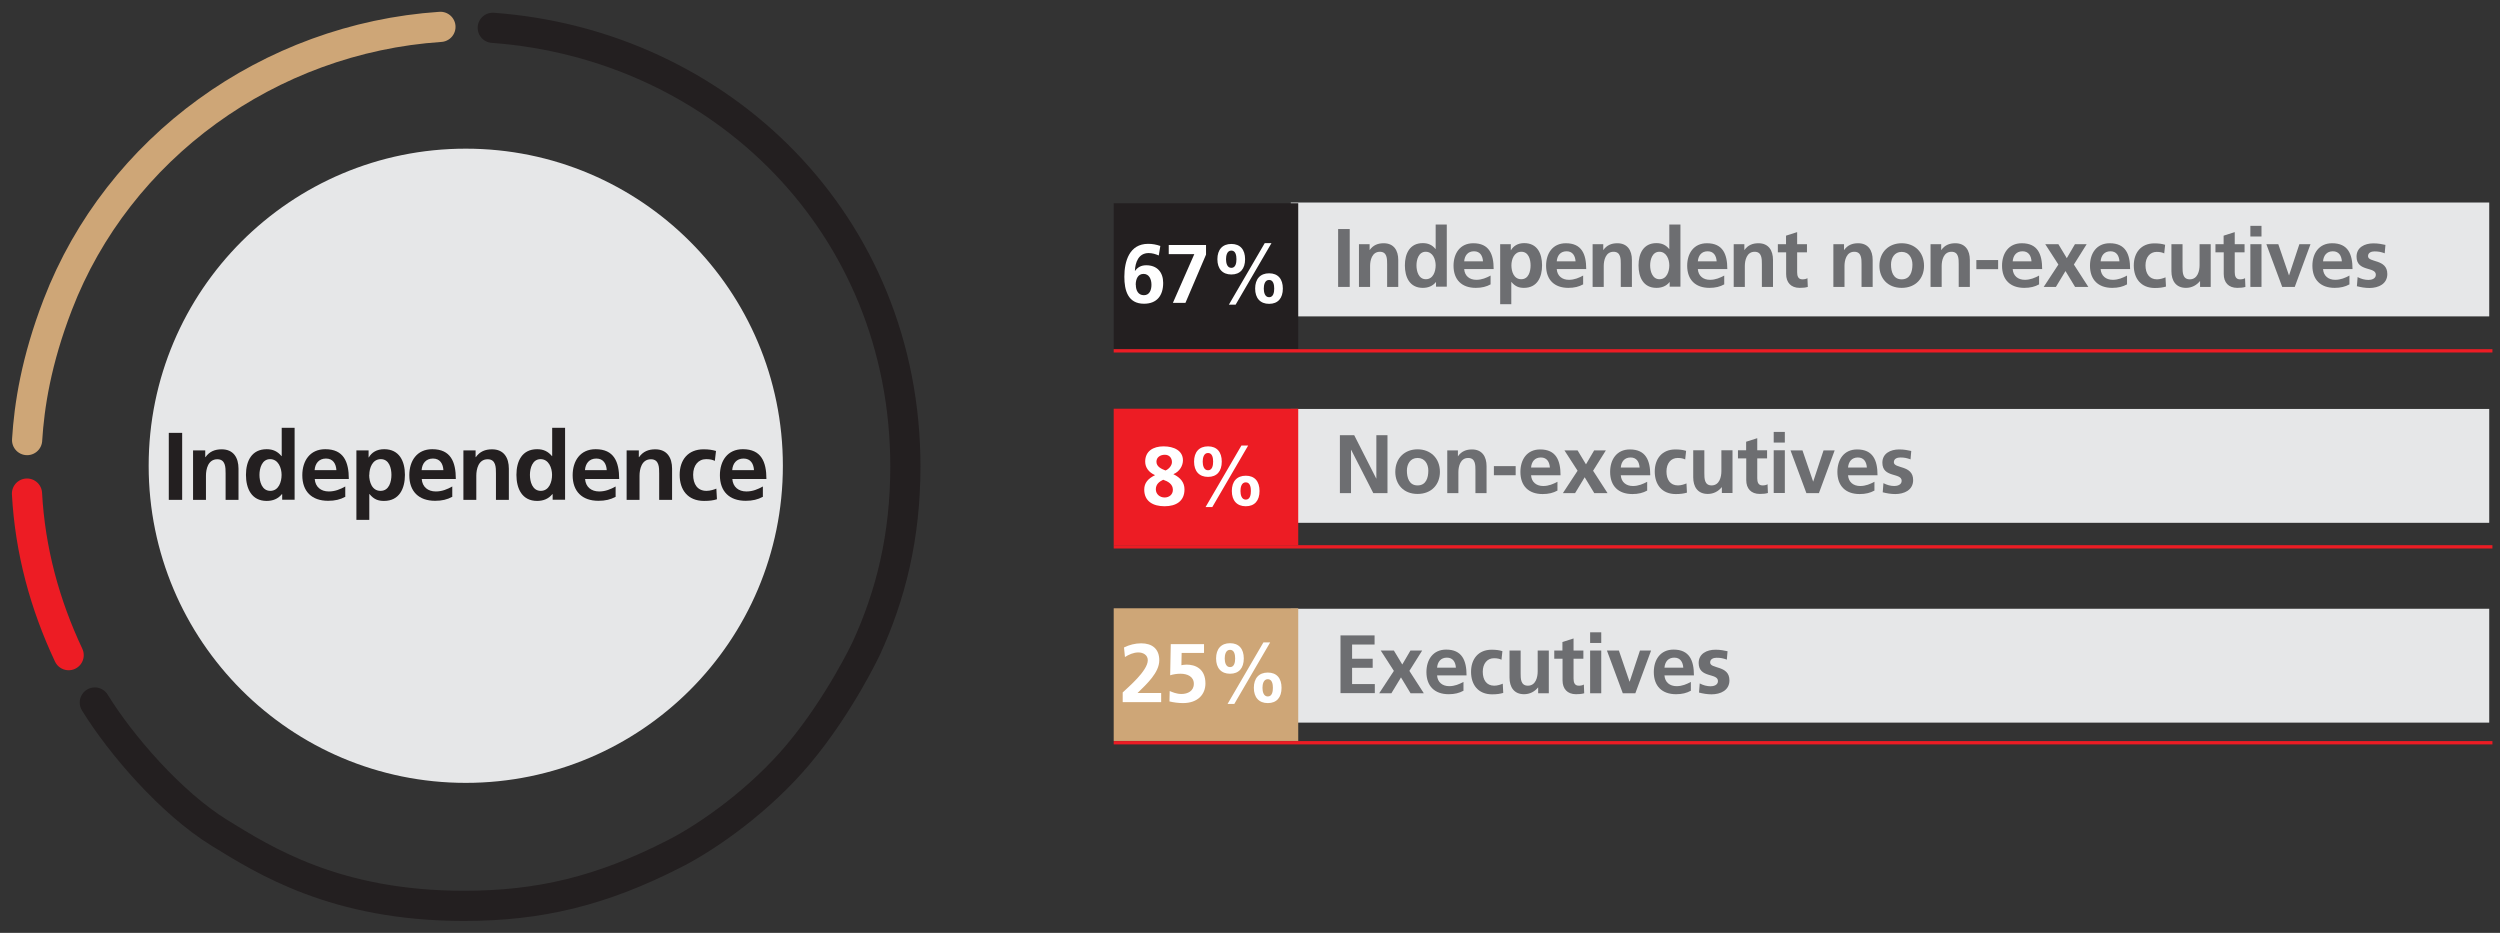 <?xml version="1.0" encoding="UTF-8"?>
<svg id="Layer_2" data-name="Layer 2" xmlns="http://www.w3.org/2000/svg" xmlns:xlink="http://www.w3.org/1999/xlink" viewBox="0 0 211.21 78.81">
  <rect x="0" y="0" width="211.21" height="78.81" fill="#333333" stroke="none"/>
  <defs>
    <clipPath id="clippath">
      <rect width="211.21" height="78.81" style="fill: none;"/>
    </clipPath>
    <clipPath id="clippath-1">
      <rect width="211.21" height="78.81" style="fill: none;"/>
    </clipPath>
    <clipPath id="clippath-2">
      <rect width="211.21" height="78.81" style="fill: none;"/>
    </clipPath>
    <clipPath id="clippath-3">
      <rect width="211.21" height="78.81" style="fill: none;"/>
    </clipPath>
    <clipPath id="clippath-4">
      <rect width="211.21" height="78.81" style="fill: none;"/>
    </clipPath>
    <clipPath id="clippath-5">
      <rect width="211.21" height="78.81" style="fill: none;"/>
    </clipPath>
    <clipPath id="clippath-6">
      <rect width="211.21" height="78.81" style="fill: none;"/>
    </clipPath>
    <clipPath id="clippath-7">
      <rect width="211.21" height="78.81" style="fill: none;"/>
    </clipPath>
    <clipPath id="clippath-8">
      <rect width="211.21" height="78.81" style="fill: none;"/>
    </clipPath>
    <clipPath id="clippath-9">
      <rect width="211.21" height="78.81" style="fill: none;"/>
    </clipPath>
    <clipPath id="clippath-10">
      <rect width="211.21" height="78.81" style="fill: none;"/>
    </clipPath>
    <clipPath id="clippath-11">
      <rect width="211.21" height="78.81" style="fill: none;"/>
    </clipPath>
    <clipPath id="clippath-12">
      <rect width="211.21" height="78.81" style="fill: none;"/>
    </clipPath>
    <clipPath id="clippath-13">
      <rect width="211.21" height="78.81" style="fill: none;"/>
    </clipPath>
    <clipPath id="clippath-14">
      <rect width="211.21" height="78.81" style="fill: none;"/>
    </clipPath>
    <clipPath id="clippath-15">
      <rect width="211.21" height="78.81" style="fill: none;"/>
    </clipPath>
  </defs>
  <g id="Layer_1-2" data-name="Layer 1">
    <g>
      <g style="clip-path: url(#clippath);">
        <path d="M39.35,12.56c14.8,0,26.79,11.99,26.79,26.79s-11.99,26.79-26.79,26.79-26.79-11.99-26.79-26.79,11.99-26.79,26.79-26.79" style="fill: #e6e7e8;"/>
        <path d="M37.21,2.27C22.73,3.24,9.97,12.5,4.88,25.74c-1.83,4.75-2.41,8.53-2.59,11.44" style="fill: none; stroke: #cea677; stroke-linecap: round; stroke-linejoin: round; stroke-width: 2.55px;"/>
        <path d="M5.8,55.35c-2.01-4.27-3.26-8.84-3.52-13.65" style="fill: none; stroke: #ed1c24; stroke-linecap: round; stroke-linejoin: round; stroke-width: 2.55px;"/>
        <path d="M41.63,2.35c19.23,1.41,34.86,16.55,34.86,37.06,0,5.9-1.23,10.86-3.31,15.38,0,0-2.25,4.78-5.74,8.94-3.19,3.8-7.5,6.89-10.47,8.4-6.2,3.17-11.44,4.4-17.78,4.4-10.87,0-16.89-3.86-20.64-6.16-4.11-2.53-8.37-7.49-10.54-11.02" style="fill: none; stroke: #231f20; stroke-linecap: round; stroke-linejoin: round; stroke-width: 2.55px;"/>
      </g>
      <rect x="14.26" y="36.57" width="1.13" height="5.66" style="fill: #231f20;"/>
      <g style="clip-path: url(#clippath-1);">
        <path d="M16.31,38.05h1.03v.57h.02c.34-.48.8-.66,1.37-.66.99,0,1.42.7,1.42,1.64v2.63h-1.09v-2.23c0-.51,0-1.2-.7-1.2-.79,0-.96.85-.96,1.39v2.04h-1.09v-4.17h0Z" style="fill: #231f20;"/>
        <path d="M22.83,41.47c.72,0,.96-.76.96-1.35s-.28-1.33-.97-1.33-.9.77-.9,1.33.2,1.35.92,1.35h0ZM23.83,41.75h-.02c-.32.4-.77.57-1.28.57-1.28,0-1.75-1.05-1.75-2.2s.47-2.17,1.75-2.17c.54,0,.92.19,1.25.58h.02v-2.39h1.09v6.08h-1.05v-.47h0Z" style="fill: #231f20;"/>
        <path d="M28.42,39.72c-.03-.53-.28-.98-.88-.98s-.92.42-.96.98h1.85-.01ZM29.15,41.98c-.4.22-.85.33-1.43.33-1.38,0-2.18-.79-2.18-2.16,0-1.21.64-2.2,1.94-2.2,1.55,0,1.99,1.06,1.99,2.52h-2.88c.05.67.52,1.05,1.19,1.05.53,0,.98-.19,1.39-.42v.88h-.02Z" style="fill: #231f20;"/>
        <path d="M31.19,40.12c0,.59.23,1.35.96,1.35s.92-.78.92-1.35-.19-1.33-.9-1.33-.97.75-.97,1.33h-.01ZM30.1,38.05h1.04v.59h.02c.24-.41.66-.69,1.3-.69,1.28,0,1.75,1.02,1.75,2.17s-.47,2.2-1.77,2.2c-.46,0-.84-.11-1.22-.58h-.02v2.18h-1.09v-5.87h0Z" style="fill: #231f20;"/>
        <path d="M37.46,39.72c-.03-.53-.28-.98-.88-.98s-.92.42-.96.98h1.85-.01ZM38.19,41.98c-.4.22-.85.33-1.43.33-1.38,0-2.18-.79-2.18-2.16,0-1.21.64-2.2,1.94-2.2,1.55,0,1.99,1.06,1.99,2.52h-2.88c.05.67.52,1.05,1.19,1.05.53,0,.98-.19,1.39-.42v.88h-.02Z" style="fill: #231f20;"/>
        <path d="M39.15,38.05h1.03v.57h.02c.34-.48.8-.66,1.37-.66.99,0,1.42.7,1.42,1.64v2.63h-1.09v-2.23c0-.51,0-1.2-.7-1.2-.79,0-.96.85-.96,1.39v2.04h-1.09v-4.17h0Z" style="fill: #231f20;"/>
        <path d="M45.68,41.47c.72,0,.96-.76.96-1.35s-.28-1.33-.97-1.33-.9.77-.9,1.33.2,1.35.92,1.35h0ZM46.68,41.75h-.02c-.32.4-.77.57-1.28.57-1.28,0-1.75-1.05-1.75-2.2s.47-2.17,1.75-2.17c.54,0,.92.19,1.25.58h.02v-2.39h1.09v6.08h-1.05v-.47h0Z" style="fill: #231f20;"/>
        <path d="M51.26,39.72c-.03-.53-.28-.98-.88-.98s-.92.42-.96.98h1.85-.01ZM51.99,41.98c-.4.22-.85.33-1.43.33-1.38,0-2.18-.79-2.18-2.16,0-1.21.64-2.2,1.94-2.2,1.55,0,1.99,1.06,1.99,2.52h-2.88c.05.67.52,1.05,1.19,1.05.53,0,.98-.19,1.39-.42v.88h-.02Z" style="fill: #231f20;"/>
        <path d="M52.94,38.05h1.03v.57h.02c.34-.48.8-.66,1.37-.66.99,0,1.42.7,1.42,1.64v2.63h-1.09v-2.23c0-.51,0-1.2-.7-1.2-.79,0-.96.85-.96,1.39v2.04h-1.09v-4.17h0Z" style="fill: #231f20;"/>
        <path d="M60.4,38.94c-.19-.09-.4-.15-.74-.15-.67,0-1.1.53-1.1,1.32s.36,1.36,1.13,1.36c.31,0,.65-.11.83-.19l.05.9c-.32.1-.64.14-1.09.14-1.37,0-2.06-.93-2.06-2.2s.71-2.16,2.02-2.16c.44,0,.75.05,1.05.14l-.1.86v-.02Z" style="fill: #231f20;"/>
        <path d="M63.7,39.72c-.03-.53-.28-.98-.88-.98s-.92.42-.96.98h1.85-.01ZM64.43,41.98c-.4.22-.85.33-1.43.33-1.38,0-2.18-.79-2.18-2.16,0-1.21.64-2.2,1.94-2.2,1.55,0,1.99,1.06,1.99,2.52h-2.88c.05.67.52,1.05,1.19,1.05.53,0,.98-.19,1.39-.42v.88h-.02Z" style="fill: #231f20;"/>
      </g>
      <rect x="109.05" y="17.11" width="101.25" height="9.62" style="fill: #e6e7e8;"/>
      <rect x="113.05" y="19.35" width=".98" height="4.89" style="fill: #6d6e71;"/>
      <g style="clip-path: url(#clippath-2);">
        <path d="M114.82,20.63h.89v.49h.01c.29-.41.69-.57,1.18-.57.85,0,1.23.6,1.23,1.41v2.28h-.94v-1.93c0-.44,0-1.04-.61-1.04-.68,0-.83.74-.83,1.2v1.77h-.94v-3.61h.01Z" style="fill: #6d6e71;"/>
        <path d="M120.46,23.59c.62,0,.83-.66.83-1.17s-.24-1.15-.84-1.15-.78.67-.78,1.15.17,1.17.79,1.17ZM121.32,23.83h-.01c-.28.35-.67.49-1.11.49-1.11,0-1.51-.91-1.51-1.9s.41-1.88,1.51-1.88c.47,0,.8.16,1.08.5h.01v-2.07h.94v5.25h-.91v-.41.02Z" style="fill: #6d6e71;"/>
        <path d="M125.29,22.08c-.03-.46-.24-.85-.76-.85s-.79.36-.83.85h1.6,0ZM125.92,24.03c-.34.19-.74.29-1.24.29-1.19,0-1.88-.69-1.88-1.87,0-1.04.55-1.9,1.67-1.9,1.34,0,1.72.92,1.72,2.18h-2.49c.04.58.45.91,1.03.91.46,0,.85-.17,1.2-.36v.76h0Z" style="fill: #6d6e71;"/>
        <path d="M127.69,22.42c0,.51.2,1.17.83,1.17s.79-.67.79-1.17-.17-1.15-.78-1.15-.84.64-.84,1.15M126.74,20.63h.9v.51h.01c.21-.35.57-.6,1.12-.6,1.11,0,1.51.88,1.51,1.88s-.41,1.9-1.53,1.9c-.4,0-.73-.1-1.06-.5h-.01v1.88h-.94v-5.08h0Z" style="fill: #6d6e71;"/>
        <path d="M133.11,22.08c-.03-.46-.24-.85-.76-.85s-.79.36-.83.85h1.6,0ZM133.74,24.03c-.34.19-.74.29-1.24.29-1.19,0-1.88-.69-1.88-1.87,0-1.04.55-1.9,1.67-1.9,1.34,0,1.72.92,1.72,2.18h-2.49c.04.58.45.91,1.03.91.46,0,.85-.17,1.2-.36v.76h0Z" style="fill: #6d6e71;"/>
        <path d="M134.56,20.63h.89v.49h.01c.29-.41.69-.57,1.18-.57.85,0,1.23.6,1.23,1.41v2.28h-.94v-1.93c0-.44,0-1.04-.61-1.04-.68,0-.83.74-.83,1.2v1.77h-.94v-3.61h.01Z" style="fill: #6d6e71;"/>
        <path d="M140.2,23.59c.62,0,.83-.66.83-1.17s-.24-1.15-.84-1.15-.78.67-.78,1.15.18,1.17.79,1.17M141.06,23.83h-.01c-.28.35-.67.49-1.11.49-1.11,0-1.51-.91-1.51-1.9s.41-1.88,1.51-1.88c.47,0,.8.16,1.08.5h.01v-2.07h.94v5.25h-.91v-.41.02Z" style="fill: #6d6e71;"/>
        <path d="M145.03,22.08c-.03-.46-.24-.85-.76-.85s-.79.36-.83.85h1.6,0ZM145.66,24.03c-.34.19-.74.29-1.24.29-1.19,0-1.88-.69-1.88-1.87,0-1.04.55-1.9,1.67-1.9,1.34,0,1.72.92,1.72,2.18h-2.49c.04.58.45.91,1.03.91.46,0,.85-.17,1.2-.36v.76h0Z" style="fill: #6d6e71;"/>
        <path d="M146.48,20.63h.89v.49h.01c.29-.41.69-.57,1.18-.57.85,0,1.23.6,1.23,1.41v2.28h-.94v-1.93c0-.44,0-1.04-.61-1.04-.68,0-.83.74-.83,1.2v1.77h-.94v-3.61h.01Z" style="fill: #6d6e71;"/>
        <path d="M150.89,21.32h-.69v-.69h.69v-.72l.94-.3v1.02h.83v.69h-.83v1.68c0,.31.08.6.44.6.17,0,.33-.03.43-.1l.03.74c-.2.06-.41.08-.69.08-.74,0-1.14-.46-1.14-1.17v-1.83h0Z" style="fill: #6d6e71;"/>
        <path d="M154.9,20.63h.89v.49h.01c.29-.41.69-.57,1.18-.57.85,0,1.23.6,1.23,1.41v2.28h-.94v-1.93c0-.44,0-1.04-.61-1.04-.68,0-.83.74-.83,1.2v1.77h-.94v-3.61h.01Z" style="fill: #6d6e71;"/>
        <path d="M160.66,23.6c.72,0,.91-.64.91-1.25,0-.55-.29-1.07-.91-1.07s-.9.53-.9,1.07c0,.6.19,1.25.9,1.25M160.66,20.55c1.07,0,1.89.72,1.89,1.91,0,1.04-.69,1.86-1.89,1.86s-1.88-.83-1.88-1.86c0-1.19.82-1.91,1.88-1.91" style="fill: #6d6e71;"/>
        <path d="M163.11,20.63h.89v.49h.01c.29-.41.69-.57,1.18-.57.85,0,1.23.6,1.23,1.41v2.28h-.94v-1.93c0-.44,0-1.04-.61-1.04-.68,0-.83.74-.83,1.2v1.77h-.94v-3.61h.01Z" style="fill: #6d6e71;"/>
      </g>
      <rect x="166.97" y="21.97" width="1.84" height=".77" style="fill: #6d6e71;"/>
      <g style="clip-path: url(#clippath-3);">
        <path d="M171.63,22.08c-.03-.46-.24-.85-.76-.85s-.79.36-.83.85h1.6,0ZM172.26,24.03c-.34.19-.74.29-1.24.29-1.19,0-1.88-.69-1.88-1.87,0-1.04.55-1.9,1.67-1.9,1.34,0,1.72.92,1.72,2.18h-2.49c.04.58.45.91,1.03.91.46,0,.85-.17,1.2-.36v.76h0Z" style="fill: #6d6e71;"/>
      </g>
      <polygon points="172.79 20.63 173.9 20.63 174.61 21.81 175.3 20.63 176.29 20.63 175.21 22.35 176.43 24.24 175.31 24.24 174.5 22.9 173.69 24.24 172.66 24.24 173.9 22.35 172.79 20.63" style="fill: #6d6e71;"/>
      <g style="clip-path: url(#clippath-4);">
        <path d="M179.06,22.08c-.03-.46-.24-.85-.76-.85s-.79.36-.83.85h1.6,0ZM179.69,24.03c-.34.19-.74.29-1.24.29-1.19,0-1.88-.69-1.88-1.87,0-1.04.55-1.9,1.67-1.9,1.34,0,1.72.92,1.72,2.18h-2.49c.04.58.45.91,1.03.91.46,0,.85-.17,1.2-.36v.76h0Z" style="fill: #6d6e71;"/>
        <path d="M182.85,21.41c-.17-.08-.35-.13-.64-.13-.58,0-.95.46-.95,1.14s.32,1.18.97,1.18c.27,0,.56-.1.72-.17l.04.78c-.27.08-.55.12-.94.12-1.18,0-1.78-.81-1.78-1.9s.62-1.87,1.74-1.87c.38,0,.65.04.91.12l-.08.74h.01Z" style="fill: #6d6e71;"/>
        <path d="M186.76,24.24h-.89v-.49h-.01c-.29.35-.69.57-1.18.57-.85,0-1.23-.6-1.23-1.41v-2.28h.94v1.93c0,.44,0,1.04.61,1.04.68,0,.83-.74.83-1.2v-1.77h.94v3.61h0Z" style="fill: #6d6e71;"/>
        <path d="M187.86,21.32h-.69v-.69h.69v-.72l.94-.3v1.02h.83v.69h-.83v1.68c0,.31.08.6.44.6.17,0,.33-.03.43-.1l.03.74c-.2.06-.41.08-.69.08-.74,0-1.14-.46-1.14-1.17v-1.83h0Z" style="fill: #6d6e71;"/>
      </g>
      <path d="M190.12,24.24h.94v-3.61h-.94v3.61ZM190.12,19.98h.94v-.9h-.94v.9Z" style="fill: #6d6e71;"/>
      <polygon points="191.47 20.63 192.48 20.63 193.38 23.26 193.39 23.26 194.26 20.63 195.2 20.63 193.87 24.24 192.81 24.24 191.47 20.63" style="fill: #6d6e71;"/>
      <g style="clip-path: url(#clippath-5);">
        <path d="M197.85,22.08c-.03-.46-.24-.85-.76-.85s-.79.36-.83.85h1.6,0ZM198.48,24.03c-.34.19-.74.29-1.24.29-1.19,0-1.88-.69-1.88-1.87,0-1.04.55-1.9,1.67-1.9,1.34,0,1.72.92,1.72,2.18h-2.49c.04.58.45.91,1.03.91.46,0,.85-.17,1.2-.36v.76h0Z" style="fill: #6d6e71;"/>
        <path d="M201.45,21.39c-.29-.1-.5-.15-.84-.15-.25,0-.55.09-.55.4,0,.57,1.63.21,1.63,1.51,0,.84-.75,1.18-1.51,1.18-.36,0-.72-.06-1.06-.15l.06-.77c.29.15.6.24.92.24.24,0,.62-.09.62-.44,0-.71-1.63-.22-1.63-1.53,0-.78.68-1.12,1.42-1.12.44,0,.73.07,1.02.13l-.06.71h-.02Z" style="fill: #6d6e71;"/>
      </g>
      <line x1="94.09" y1="29.64" x2="210.57" y2="29.64" style="fill: none; stroke: #ed1c24; stroke-miterlimit: 10; stroke-width: .28px;"/>
      <rect x="109.05" y="34.55" width="101.25" height="9.62" style="fill: #e6e7e8;"/>
      <polygon points="113.2 36.77 114.41 36.77 116.27 40.43 116.28 40.43 116.28 36.77 117.22 36.77 117.22 41.66 116.02 41.66 114.15 38 114.14 38 114.14 41.66 113.2 41.66 113.2 36.77" style="fill: #6d6e71;"/>
      <g style="clip-path: url(#clippath-6);">
        <path d="M119.76,41.01c.72,0,.91-.64.91-1.25,0-.55-.29-1.07-.91-1.07s-.9.53-.9,1.07c0,.6.19,1.25.9,1.25M119.76,37.96c1.07,0,1.89.72,1.89,1.91,0,1.04-.69,1.86-1.89,1.86s-1.88-.83-1.88-1.86c0-1.19.82-1.91,1.88-1.91" style="fill: #6d6e71;"/>
        <path d="M122.28,38.05h.89v.49h.01c.29-.41.69-.57,1.18-.57.85,0,1.23.6,1.23,1.41v2.28h-.94v-1.93c0-.44,0-1.04-.61-1.04-.68,0-.83.74-.83,1.2v1.77h-.94v-3.61h.01Z" style="fill: #6d6e71;"/>
      </g>
      <rect x="126.21" y="39.38" width="1.84" height=".77" style="fill: #6d6e71;"/>
      <g style="clip-path: url(#clippath-7);">
        <path d="M130.94,39.5c-.03-.46-.24-.85-.76-.85s-.79.36-.83.85h1.6,0ZM131.57,41.45c-.34.19-.74.29-1.24.29-1.19,0-1.88-.69-1.88-1.87,0-1.04.55-1.9,1.67-1.9,1.34,0,1.72.92,1.72,2.18h-2.49c.04.58.45.91,1.03.91.46,0,.85-.17,1.2-.36v.76h0Z" style="fill: #6d6e71;"/>
      </g>
      <polygon points="132.17 38.05 133.28 38.05 133.99 39.23 134.68 38.05 135.67 38.05 134.59 39.77 135.81 41.66 134.69 41.66 133.88 40.32 133.07 41.66 132.04 41.66 133.28 39.77 132.17 38.05" style="fill: #6d6e71;"/>
      <g style="clip-path: url(#clippath-8);">
        <path d="M138.52,39.5c-.03-.46-.24-.85-.76-.85s-.79.36-.83.85h1.6,0ZM139.15,41.45c-.34.19-.74.29-1.24.29-1.19,0-1.88-.69-1.88-1.87,0-1.04.55-1.9,1.67-1.9,1.34,0,1.72.92,1.72,2.18h-2.49c.04.58.45.91,1.03.91.46,0,.85-.17,1.2-.36v.76h0Z" style="fill: #6d6e71;"/>
        <path d="M142.38,38.82c-.17-.08-.35-.13-.64-.13-.58,0-.95.46-.95,1.14s.31,1.18.97,1.18c.27,0,.56-.1.72-.17l.04.78c-.27.08-.55.12-.94.12-1.18,0-1.78-.81-1.78-1.9s.62-1.87,1.74-1.87c.38,0,.65.04.91.12l-.08.74h.01Z" style="fill: #6d6e71;"/>
        <path d="M146.36,41.65h-.89v-.49h-.01c-.29.35-.69.57-1.18.57-.85,0-1.23-.6-1.23-1.41v-2.28h.94v1.93c0,.44,0,1.04.61,1.04.68,0,.83-.74.83-1.2v-1.77h.94v3.61h0Z" style="fill: #6d6e71;"/>
        <path d="M147.52,38.73h-.69v-.69h.69v-.72l.94-.3v1.02h.83v.69h-.83v1.68c0,.31.08.6.44.6.17,0,.33-.03.43-.1l.03.74c-.2.06-.41.08-.69.08-.74,0-1.14-.46-1.14-1.17v-1.83h0Z" style="fill: #6d6e71;"/>
      </g>
      <path d="M149.85,41.65h.94v-3.61h-.94v3.61ZM149.85,37.39h.94v-.9h-.94v.9Z" style="fill: #6d6e71;"/>
      <polygon points="151.27 38.05 152.28 38.05 153.18 40.68 153.19 40.68 154.06 38.05 155 38.05 153.67 41.66 152.61 41.66 151.27 38.05" style="fill: #6d6e71;"/>
      <g style="clip-path: url(#clippath-9);">
        <path d="M157.72,39.5c-.03-.46-.24-.85-.76-.85s-.79.36-.83.85h1.6,0ZM158.35,41.45c-.34.19-.74.29-1.24.29-1.19,0-1.88-.69-1.88-1.87,0-1.04.55-1.9,1.67-1.9,1.34,0,1.72.92,1.72,2.18h-2.49c.04.58.45.91,1.03.91.46,0,.85-.17,1.2-.36v.76h0Z" style="fill: #6d6e71;"/>
        <path d="M161.39,38.8c-.29-.1-.5-.15-.84-.15-.25,0-.55.09-.55.4,0,.57,1.63.21,1.63,1.51,0,.84-.75,1.18-1.51,1.18-.36,0-.72-.06-1.06-.15l.06-.77c.29.15.6.24.92.24.24,0,.62-.09.62-.44,0-.71-1.63-.22-1.63-1.53,0-.78.68-1.12,1.42-1.12.44,0,.73.07,1.02.13l-.06.71h-.02Z" style="fill: #6d6e71;"/>
      </g>
      <line x1="94.09" y1="46.2" x2="210.57" y2="46.2" style="fill: none; stroke: #ed1c24; stroke-miterlimit: 10; stroke-width: .28px;"/>
      <rect x="109.05" y="51.43" width="101.25" height="9.62" style="fill: #e6e7e8;"/>
      <polygon points="113.24 53.68 116.13 53.68 116.13 54.45 114.23 54.45 114.23 55.65 115.97 55.65 115.97 56.42 114.23 56.42 114.23 57.79 116.15 57.79 116.15 58.56 113.25 58.56 113.25 53.67 113.24 53.68" style="fill: #6d6e71;"/>
      <polygon points="116.65 54.96 117.76 54.96 118.47 56.14 119.16 54.96 120.15 54.96 119.07 56.68 120.29 58.57 119.17 58.57 118.36 57.23 117.55 58.57 116.52 58.57 117.76 56.68 116.65 54.96" style="fill: #6d6e71;"/>
      <g style="clip-path: url(#clippath-10);">
        <path d="M123,56.41c-.03-.46-.24-.85-.76-.85s-.79.36-.83.85h1.6,0ZM123.63,58.36c-.34.19-.74.29-1.24.29-1.19,0-1.88-.69-1.88-1.87,0-1.04.55-1.9,1.67-1.9,1.34,0,1.72.92,1.72,2.18h-2.49c.04.58.45.91,1.03.91.46,0,.85-.17,1.2-.36v.76h0Z" style="fill: #6d6e71;"/>
        <path d="M126.86,55.74c-.17-.08-.35-.13-.64-.13-.58,0-.95.46-.95,1.14s.31,1.18.97,1.18c.27,0,.56-.1.72-.17l.04.78c-.27.08-.55.12-.94.12-1.18,0-1.78-.81-1.78-1.9s.62-1.87,1.74-1.87c.38,0,.65.04.91.12l-.08.74h.01Z" style="fill: #6d6e71;"/>
        <path d="M130.84,58.57h-.89v-.49h-.01c-.29.35-.69.57-1.18.57-.85,0-1.23-.6-1.23-1.41v-2.28h.94v1.93c0,.44,0,1.04.61,1.04.68,0,.83-.74.83-1.2v-1.77h.94v3.61h0Z" style="fill: #6d6e71;"/>
        <path d="M132,55.65h-.69v-.69h.69v-.72l.94-.3v1.02h.83v.69h-.83v1.68c0,.31.08.6.44.6.17,0,.33-.03.43-.1l.03.74c-.2.06-.41.08-.69.08-.74,0-1.14-.46-1.14-1.17v-1.83h0Z" style="fill: #6d6e71;"/>
      </g>
      <path d="M134.34,58.57h.94v-3.61h-.94v3.61ZM134.34,54.32h.94v-.9h-.94v.9Z" style="fill: #6d6e71;"/>
      <polygon points="135.76 54.96 136.77 54.96 137.67 57.59 137.68 57.59 138.55 54.96 139.49 54.96 138.16 58.57 137.1 58.57 135.76 54.96" style="fill: #6d6e71;"/>
      <g style="clip-path: url(#clippath-11);">
        <path d="M142.21,56.41c-.03-.46-.24-.85-.76-.85s-.79.36-.83.85h1.6,0ZM142.84,58.36c-.34.19-.74.29-1.24.29-1.19,0-1.88-.69-1.88-1.87,0-1.04.55-1.9,1.67-1.9,1.34,0,1.72.92,1.72,2.18h-2.49c.04.58.45.91,1.03.91.46,0,.85-.17,1.2-.36v.76h0Z" style="fill: #6d6e71;"/>
        <path d="M145.87,55.72c-.29-.1-.5-.15-.84-.15-.25,0-.55.09-.55.4,0,.57,1.63.21,1.63,1.51,0,.84-.75,1.18-1.51,1.18-.36,0-.72-.06-1.06-.15l.06-.77c.29.15.6.24.92.24.24,0,.62-.09.62-.44,0-.71-1.63-.22-1.63-1.53,0-.78.68-1.12,1.42-1.12.44,0,.73.07,1.02.13l-.06.71h-.02Z" style="fill: #6d6e71;"/>
      </g>
      <line x1="94.09" y1="62.75" x2="210.57" y2="62.75" style="fill: none; stroke: #ed1c24; stroke-miterlimit: 10; stroke-width: .28px;"/>
      <rect x="94.09" y="17.17" width="15.59" height="12.31" style="fill: #231f20;"/>
      <g style="clip-path: url(#clippath-12);">
        <path d="M95.96,24.07c0,.46.2.87.68.87s.64-.44.64-.88c0-.48-.2-.92-.67-.92s-.66.43-.66.92h0ZM97.89,21.58c-.26-.11-.53-.2-.85-.2-.85,0-1.13.78-1.16,1.51h.01c.23-.32.53-.48.95-.48.92,0,1.43.59,1.43,1.49,0,1.06-.52,1.76-1.62,1.76-1.36,0-1.66-1.13-1.66-2.28,0-1.32.43-2.78,2.01-2.78.36,0,.69.06,1.03.18l-.13.79h0Z" style="fill: #fff;"/>
      </g>
      <polygon points="98.74 20.7 101.89 20.7 101.89 21.51 100.15 25.59 99.09 25.59 100.9 21.47 98.74 21.47 98.74 20.7" style="fill: #fff;"/>
      <g style="clip-path: url(#clippath-13);">
        <path d="M107.65,24.38c0-.3-.06-.73-.43-.73s-.45.43-.45.73.08.73.45.73.43-.43.43-.73M106.04,24.38c0-.81.43-1.29,1.18-1.29s1.16.48,1.16,1.29-.41,1.29-1.16,1.29-1.18-.48-1.18-1.29M106.85,20.54h.57l-3.03,5.2h-.57l3.03-5.2ZM104.46,21.9c0-.3-.06-.73-.43-.73s-.45.43-.45.73.08.73.45.73.43-.43.43-.73M102.85,21.9c0-.81.43-1.29,1.18-1.29s1.16.48,1.16,1.29-.41,1.29-1.16,1.29-1.18-.48-1.18-1.29" style="fill: #fff;"/>
      </g>
      <rect x="94.09" y="34.53" width="15.59" height="11.54" style="fill: #ed1c24;"/>
      <g style="clip-path: url(#clippath-14);">
        <path d="M98.46,39.75c.27-.1.55-.41.55-.71,0-.36-.23-.62-.6-.62s-.71.2-.71.59c0,.42.43.61.77.74h-.01ZM98.39,42.03c.39,0,.7-.25.7-.65,0-.48-.41-.71-.82-.85-.35.17-.62.39-.62.81s.35.69.74.69M97.56,40.13c-.49-.22-.81-.62-.81-1.13,0-.88.67-1.29,1.55-1.29s1.64.36,1.64,1.18c0,.44-.27.95-.81,1.17.64.31.94.73.94,1.29,0,.99-.71,1.42-1.68,1.42s-1.72-.41-1.72-1.41c0-.55.31-.92.9-1.21v-.02Z" style="fill: #fff;"/>
        <path d="M105.68,41.48c0-.3-.06-.73-.43-.73s-.45.43-.45.73.08.73.45.73.43-.43.43-.73M104.07,41.48c0-.81.43-1.29,1.18-1.29s1.16.48,1.16,1.29-.41,1.29-1.16,1.29-1.18-.48-1.18-1.29M104.88,37.64h.57l-3.03,5.2h-.57l3.03-5.2ZM102.49,39c0-.3-.06-.73-.43-.73s-.45.43-.45.73.08.73.45.73.43-.43.43-.73M100.88,39c0-.81.43-1.29,1.18-1.29s1.16.48,1.16,1.29-.41,1.29-1.16,1.29-1.18-.48-1.18-1.29" style="fill: #fff;"/>
      </g>
      <rect x="94.09" y="51.39" width="15.59" height="11.21" style="fill: #cea677;"/>
      <g style="clip-path: url(#clippath-15);">
        <path d="M94.85,59.32v-.82c.46-.44,2.12-1.83,2.12-2.72,0-.45-.4-.66-.8-.66s-.81.18-1.13.39l-.08-.81c.44-.22.95-.35,1.45-.35.93,0,1.53.47,1.53,1.43,0,1.04-1.04,1.99-1.84,2.77h2v.77h-3.25Z" style="fill: #fff;"/>
        <path d="M101.71,55.16h-1.88l-.02,1.04c.11-.02.26-.05.45-.05.69,0,1.58.32,1.58,1.59,0,.92-.64,1.66-1.9,1.66-.38,0-.82-.06-1.14-.14l.02-.88c.24.1.57.25,1,.25.51,0,1.04-.24,1.04-.86s-.56-.85-1.12-.85c-.3,0-.59.04-.88.13l.05-2.63h2.81v.73h0Z" style="fill: #fff;"/>
        <path d="M107.54,58.11c0-.3-.06-.73-.43-.73s-.45.43-.45.73.08.73.45.73.43-.43.43-.73M105.93,58.11c0-.81.43-1.29,1.18-1.29s1.16.48,1.16,1.29-.41,1.29-1.16,1.29-1.18-.48-1.18-1.29M106.74,54.27h.57l-3.03,5.2h-.57l3.03-5.2ZM104.35,55.63c0-.3-.06-.73-.43-.73s-.45.43-.45.73.08.73.45.73.43-.43.43-.73M102.74,55.63c0-.81.43-1.29,1.18-1.29s1.16.48,1.16,1.29-.41,1.29-1.16,1.29-1.18-.48-1.18-1.29" style="fill: #fff;"/>
      </g>
    </g>
  </g>
</svg>